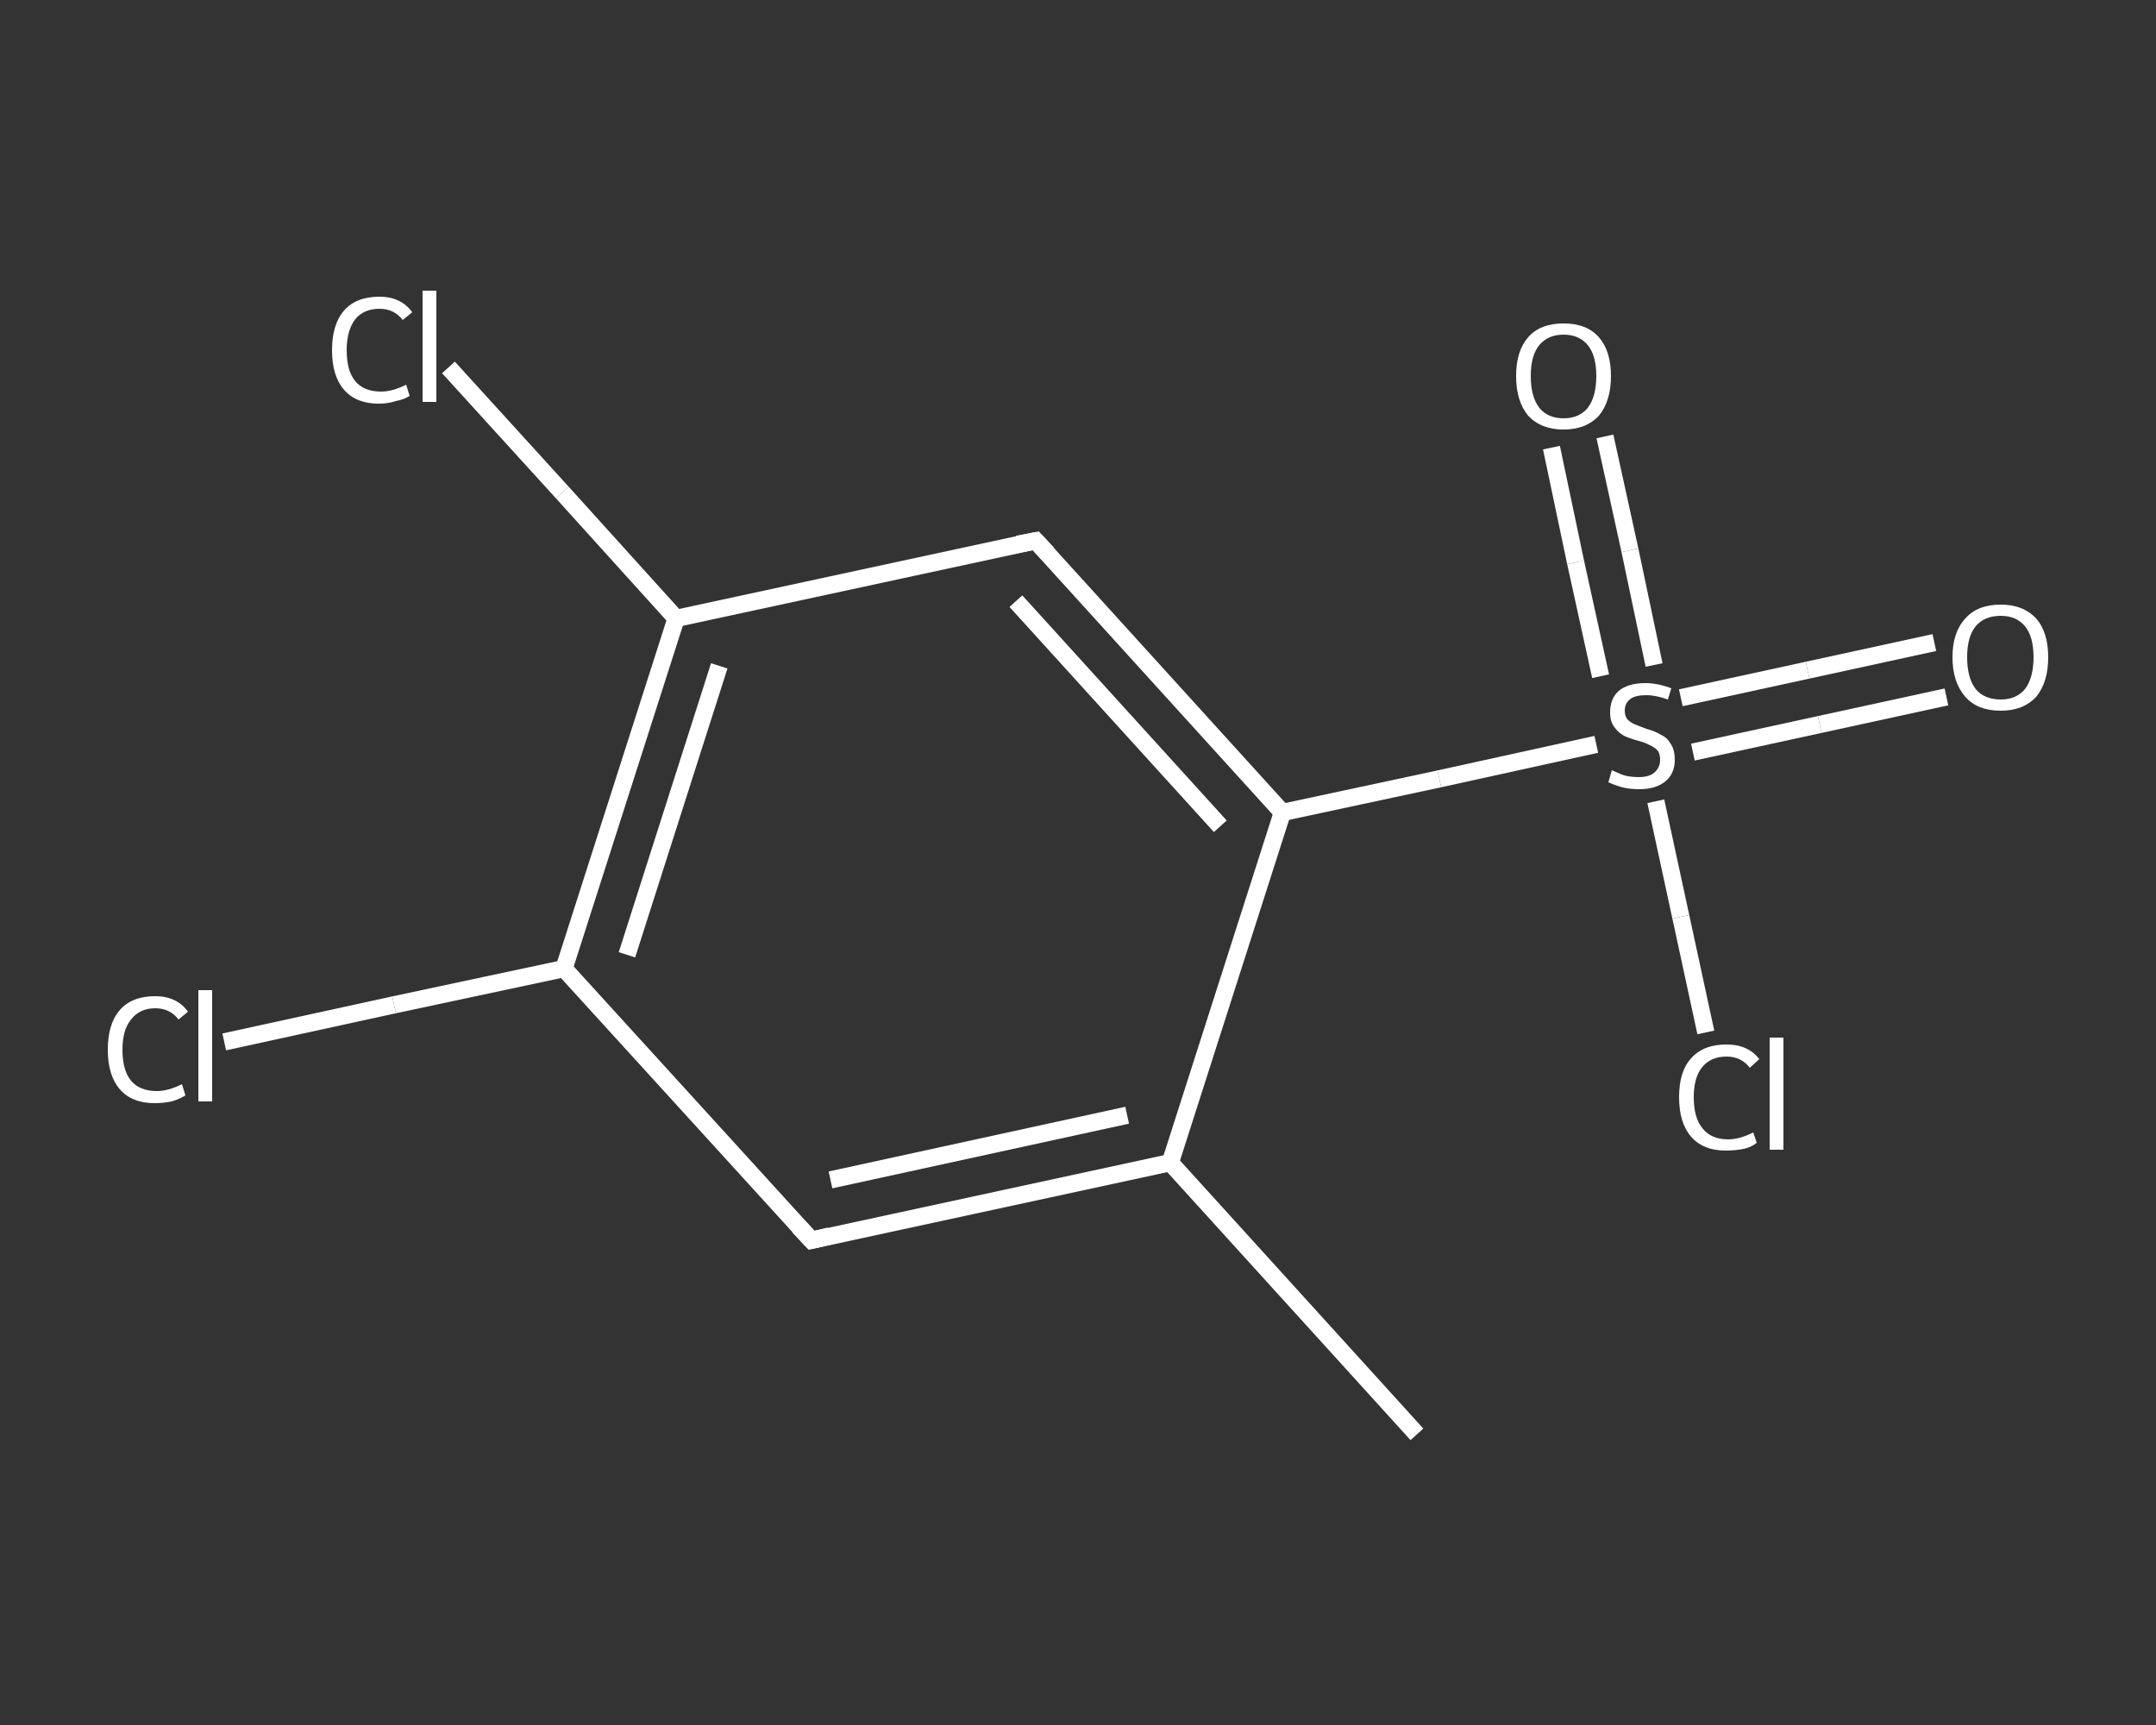 <?xml version='1.0' encoding='iso-8859-1'?>
<svg version='1.1' baseProfile='full'
              xmlns='http://www.w3.org/2000/svg'
                      xmlns:rdkit='http://www.rdkit.org/xml'
                      xmlns:xlink='http://www.w3.org/1999/xlink'
                  xml:space='preserve'
width='250px' height='200px' viewBox='0 0 250 200'>
<rect x="0" y="0" width="250" height="200" fill="#333333" stroke="none"/>
<!-- END OF HEADER -->
<rect style='opacity:1.0;fill:transparent;stroke:none' width='250.0' height='200.0' x='0.0' y='0.0'> </rect>
<path class='bond-0 atom-0 atom-1' d='M 164.3,166.3 L 135.7,134.8' style='fill:none;fill-rule:evenodd;stroke:#FFFFFF;stroke-width:2.0px;stroke-linecap:butt;stroke-linejoin:miter;stroke-opacity:1' />
<path class='bond-1 atom-1 atom-2' d='M 135.7,134.8 L 94.1,143.8' style='fill:none;fill-rule:evenodd;stroke:#FFFFFF;stroke-width:2.0px;stroke-linecap:butt;stroke-linejoin:miter;stroke-opacity:1' />
<path class='bond-1 atom-1 atom-2' d='M 130.7,129.3 L 96.3,136.8' style='fill:none;fill-rule:evenodd;stroke:#FFFFFF;stroke-width:2.0px;stroke-linecap:butt;stroke-linejoin:miter;stroke-opacity:1' />
<path class='bond-2 atom-2 atom-3' d='M 94.1,143.8 L 65.4,112.3' style='fill:none;fill-rule:evenodd;stroke:#FFFFFF;stroke-width:2.0px;stroke-linecap:butt;stroke-linejoin:miter;stroke-opacity:1' />
<path class='bond-3 atom-3 atom-4' d='M 65.4,112.3 L 45.7,116.5' style='fill:none;fill-rule:evenodd;stroke:#FFFFFF;stroke-width:2.0px;stroke-linecap:butt;stroke-linejoin:miter;stroke-opacity:1' />
<path class='bond-3 atom-3 atom-4' d='M 45.7,116.5 L 26.0,120.8' style='fill:none;fill-rule:evenodd;stroke:#FFFFFF;stroke-width:2.0px;stroke-linecap:butt;stroke-linejoin:miter;stroke-opacity:1' />
<path class='bond-4 atom-3 atom-5' d='M 65.4,112.3 L 78.4,71.7' style='fill:none;fill-rule:evenodd;stroke:#FFFFFF;stroke-width:2.0px;stroke-linecap:butt;stroke-linejoin:miter;stroke-opacity:1' />
<path class='bond-4 atom-3 atom-5' d='M 72.7,110.7 L 83.4,77.2' style='fill:none;fill-rule:evenodd;stroke:#FFFFFF;stroke-width:2.0px;stroke-linecap:butt;stroke-linejoin:miter;stroke-opacity:1' />
<path class='bond-5 atom-5 atom-6' d='M 78.4,71.7 L 65.2,57.1' style='fill:none;fill-rule:evenodd;stroke:#FFFFFF;stroke-width:2.0px;stroke-linecap:butt;stroke-linejoin:miter;stroke-opacity:1' />
<path class='bond-5 atom-5 atom-6' d='M 65.2,57.1 L 52.0,42.6' style='fill:none;fill-rule:evenodd;stroke:#FFFFFF;stroke-width:2.0px;stroke-linecap:butt;stroke-linejoin:miter;stroke-opacity:1' />
<path class='bond-6 atom-5 atom-7' d='M 78.4,71.7 L 120.1,62.7' style='fill:none;fill-rule:evenodd;stroke:#FFFFFF;stroke-width:2.0px;stroke-linecap:butt;stroke-linejoin:miter;stroke-opacity:1' />
<path class='bond-7 atom-7 atom-8' d='M 120.1,62.7 L 148.7,94.2' style='fill:none;fill-rule:evenodd;stroke:#FFFFFF;stroke-width:2.0px;stroke-linecap:butt;stroke-linejoin:miter;stroke-opacity:1' />
<path class='bond-7 atom-7 atom-8' d='M 117.8,69.7 L 141.5,95.8' style='fill:none;fill-rule:evenodd;stroke:#FFFFFF;stroke-width:2.0px;stroke-linecap:butt;stroke-linejoin:miter;stroke-opacity:1' />
<path class='bond-8 atom-8 atom-9' d='M 148.7,94.2 L 166.9,90.3' style='fill:none;fill-rule:evenodd;stroke:#FFFFFF;stroke-width:2.0px;stroke-linecap:butt;stroke-linejoin:miter;stroke-opacity:1' />
<path class='bond-8 atom-8 atom-9' d='M 166.9,90.3 L 185.1,86.3' style='fill:none;fill-rule:evenodd;stroke:#FFFFFF;stroke-width:2.0px;stroke-linecap:butt;stroke-linejoin:miter;stroke-opacity:1' />
<path class='bond-9 atom-9 atom-10' d='M 196.3,87.2 L 211.0,84.0' style='fill:none;fill-rule:evenodd;stroke:#FFFFFF;stroke-width:2.0px;stroke-linecap:butt;stroke-linejoin:miter;stroke-opacity:1' />
<path class='bond-9 atom-9 atom-10' d='M 211.0,84.0 L 225.7,80.8' style='fill:none;fill-rule:evenodd;stroke:#FFFFFF;stroke-width:2.0px;stroke-linecap:butt;stroke-linejoin:miter;stroke-opacity:1' />
<path class='bond-9 atom-9 atom-10' d='M 194.9,80.9 L 209.6,77.7' style='fill:none;fill-rule:evenodd;stroke:#FFFFFF;stroke-width:2.0px;stroke-linecap:butt;stroke-linejoin:miter;stroke-opacity:1' />
<path class='bond-9 atom-9 atom-10' d='M 209.6,77.7 L 224.3,74.5' style='fill:none;fill-rule:evenodd;stroke:#FFFFFF;stroke-width:2.0px;stroke-linecap:butt;stroke-linejoin:miter;stroke-opacity:1' />
<path class='bond-10 atom-9 atom-11' d='M 191.8,77.1 L 189.0,63.8' style='fill:none;fill-rule:evenodd;stroke:#FFFFFF;stroke-width:2.0px;stroke-linecap:butt;stroke-linejoin:miter;stroke-opacity:1' />
<path class='bond-10 atom-9 atom-11' d='M 189.0,63.8 L 186.1,50.6' style='fill:none;fill-rule:evenodd;stroke:#FFFFFF;stroke-width:2.0px;stroke-linecap:butt;stroke-linejoin:miter;stroke-opacity:1' />
<path class='bond-10 atom-9 atom-11' d='M 185.6,78.4 L 182.7,65.2' style='fill:none;fill-rule:evenodd;stroke:#FFFFFF;stroke-width:2.0px;stroke-linecap:butt;stroke-linejoin:miter;stroke-opacity:1' />
<path class='bond-10 atom-9 atom-11' d='M 182.7,65.2 L 179.9,51.9' style='fill:none;fill-rule:evenodd;stroke:#FFFFFF;stroke-width:2.0px;stroke-linecap:butt;stroke-linejoin:miter;stroke-opacity:1' />
<path class='bond-11 atom-9 atom-12' d='M 192.0,92.9 L 194.9,106.3' style='fill:none;fill-rule:evenodd;stroke:#FFFFFF;stroke-width:2.0px;stroke-linecap:butt;stroke-linejoin:miter;stroke-opacity:1' />
<path class='bond-11 atom-9 atom-12' d='M 194.9,106.3 L 197.8,119.7' style='fill:none;fill-rule:evenodd;stroke:#FFFFFF;stroke-width:2.0px;stroke-linecap:butt;stroke-linejoin:miter;stroke-opacity:1' />
<path class='bond-12 atom-8 atom-1' d='M 148.7,94.2 L 135.7,134.8' style='fill:none;fill-rule:evenodd;stroke:#FFFFFF;stroke-width:2.0px;stroke-linecap:butt;stroke-linejoin:miter;stroke-opacity:1' />
<path d='M 96.2,143.3 L 94.1,143.8 L 92.6,142.2' style='fill:none;stroke:#FFFFFF;stroke-width:2.0px;stroke-linecap:butt;stroke-linejoin:miter;stroke-opacity:1;' />
<path d='M 118.0,63.1 L 120.1,62.7 L 121.5,64.2' style='fill:none;stroke:#FFFFFF;stroke-width:2.0px;stroke-linecap:butt;stroke-linejoin:miter;stroke-opacity:1;' />
<path class='atom-4' d='M 12.5 121.7
Q 12.5 118.7, 13.9 117.1
Q 15.3 115.5, 18.0 115.5
Q 20.5 115.5, 21.8 117.3
L 20.7 118.2
Q 19.7 116.9, 18.0 116.9
Q 16.2 116.9, 15.2 118.2
Q 14.2 119.4, 14.2 121.7
Q 14.2 124.1, 15.2 125.3
Q 16.2 126.5, 18.2 126.5
Q 19.5 126.5, 21.1 125.7
L 21.5 127.0
Q 20.9 127.4, 19.9 127.7
Q 19.0 127.9, 17.9 127.9
Q 15.3 127.9, 13.9 126.3
Q 12.5 124.7, 12.5 121.7
' fill='#FFFFFF'/>
<path class='atom-4' d='M 23.0 114.8
L 24.6 114.8
L 24.6 127.7
L 23.0 127.7
L 23.0 114.8
' fill='#FFFFFF'/>
<path class='atom-6' d='M 38.5 40.6
Q 38.5 37.6, 39.9 36.0
Q 41.3 34.4, 44.0 34.4
Q 46.5 34.4, 47.8 36.2
L 46.7 37.1
Q 45.7 35.8, 44.0 35.8
Q 42.2 35.8, 41.2 37.0
Q 40.2 38.3, 40.2 40.6
Q 40.2 43.0, 41.2 44.2
Q 42.2 45.4, 44.2 45.4
Q 45.5 45.4, 47.1 44.6
L 47.5 45.9
Q 46.9 46.3, 45.9 46.5
Q 45.0 46.8, 43.9 46.8
Q 41.3 46.8, 39.9 45.2
Q 38.5 43.6, 38.5 40.6
' fill='#FFFFFF'/>
<path class='atom-6' d='M 49.0 33.7
L 50.6 33.7
L 50.6 46.6
L 49.0 46.6
L 49.0 33.7
' fill='#FFFFFF'/>
<path class='atom-9' d='M 186.9 89.3
Q 187.1 89.4, 187.6 89.6
Q 188.2 89.9, 188.8 90.0
Q 189.4 90.1, 190.0 90.1
Q 191.2 90.1, 191.8 89.6
Q 192.5 89.0, 192.5 88.1
Q 192.5 87.4, 192.2 87.0
Q 191.8 86.6, 191.3 86.4
Q 190.8 86.1, 190.0 85.9
Q 188.9 85.6, 188.3 85.3
Q 187.6 84.9, 187.2 84.3
Q 186.7 83.7, 186.7 82.6
Q 186.7 81.0, 187.7 80.1
Q 188.8 79.2, 190.8 79.2
Q 192.2 79.2, 193.8 79.8
L 193.4 81.1
Q 192.0 80.6, 190.9 80.6
Q 189.7 80.6, 189.1 81.0
Q 188.4 81.5, 188.4 82.4
Q 188.4 83.0, 188.7 83.4
Q 189.1 83.8, 189.6 84.0
Q 190.1 84.2, 190.9 84.5
Q 192.0 84.8, 192.6 85.2
Q 193.3 85.5, 193.7 86.2
Q 194.2 86.9, 194.2 88.1
Q 194.2 89.7, 193.1 90.6
Q 192.0 91.5, 190.1 91.5
Q 189.0 91.5, 188.2 91.3
Q 187.4 91.1, 186.5 90.7
L 186.9 89.3
' fill='#FFFFFF'/>
<path class='atom-10' d='M 226.4 76.2
Q 226.4 73.3, 227.9 71.7
Q 229.3 70.1, 232.0 70.1
Q 234.6 70.1, 236.1 71.7
Q 237.5 73.3, 237.5 76.2
Q 237.5 79.1, 236.1 80.8
Q 234.6 82.4, 232.0 82.4
Q 229.3 82.4, 227.9 80.8
Q 226.4 79.1, 226.4 76.2
M 232.0 81.1
Q 233.8 81.1, 234.8 79.9
Q 235.8 78.6, 235.8 76.2
Q 235.8 73.8, 234.8 72.6
Q 233.8 71.4, 232.0 71.4
Q 230.1 71.4, 229.1 72.6
Q 228.1 73.8, 228.1 76.2
Q 228.1 78.6, 229.1 79.9
Q 230.1 81.1, 232.0 81.1
' fill='#FFFFFF'/>
<path class='atom-11' d='M 175.8 43.6
Q 175.8 40.7, 177.2 39.1
Q 178.6 37.5, 181.3 37.5
Q 184.0 37.5, 185.4 39.1
Q 186.8 40.7, 186.8 43.6
Q 186.8 46.5, 185.4 48.2
Q 183.9 49.8, 181.3 49.8
Q 178.7 49.8, 177.2 48.2
Q 175.8 46.5, 175.8 43.6
M 181.3 48.5
Q 183.1 48.5, 184.1 47.3
Q 185.1 46.0, 185.1 43.6
Q 185.1 41.2, 184.1 40.0
Q 183.1 38.8, 181.3 38.8
Q 179.5 38.8, 178.5 40.0
Q 177.5 41.2, 177.5 43.6
Q 177.5 46.0, 178.5 47.3
Q 179.5 48.5, 181.3 48.5
' fill='#FFFFFF'/>
<path class='atom-12' d='M 194.7 127.2
Q 194.7 124.2, 196.1 122.7
Q 197.5 121.1, 200.2 121.1
Q 202.7 121.1, 204.0 122.8
L 202.9 123.8
Q 201.9 122.5, 200.2 122.5
Q 198.4 122.5, 197.4 123.7
Q 196.4 124.9, 196.4 127.2
Q 196.4 129.6, 197.4 130.8
Q 198.4 132.1, 200.4 132.1
Q 201.7 132.1, 203.3 131.3
L 203.7 132.5
Q 203.1 133.0, 202.2 133.2
Q 201.2 133.4, 200.1 133.4
Q 197.5 133.4, 196.1 131.8
Q 194.7 130.2, 194.7 127.2
' fill='#FFFFFF'/>
<path class='atom-12' d='M 205.2 120.3
L 206.8 120.3
L 206.8 133.3
L 205.2 133.3
L 205.2 120.3
' fill='#FFFFFF'/>
</svg>
